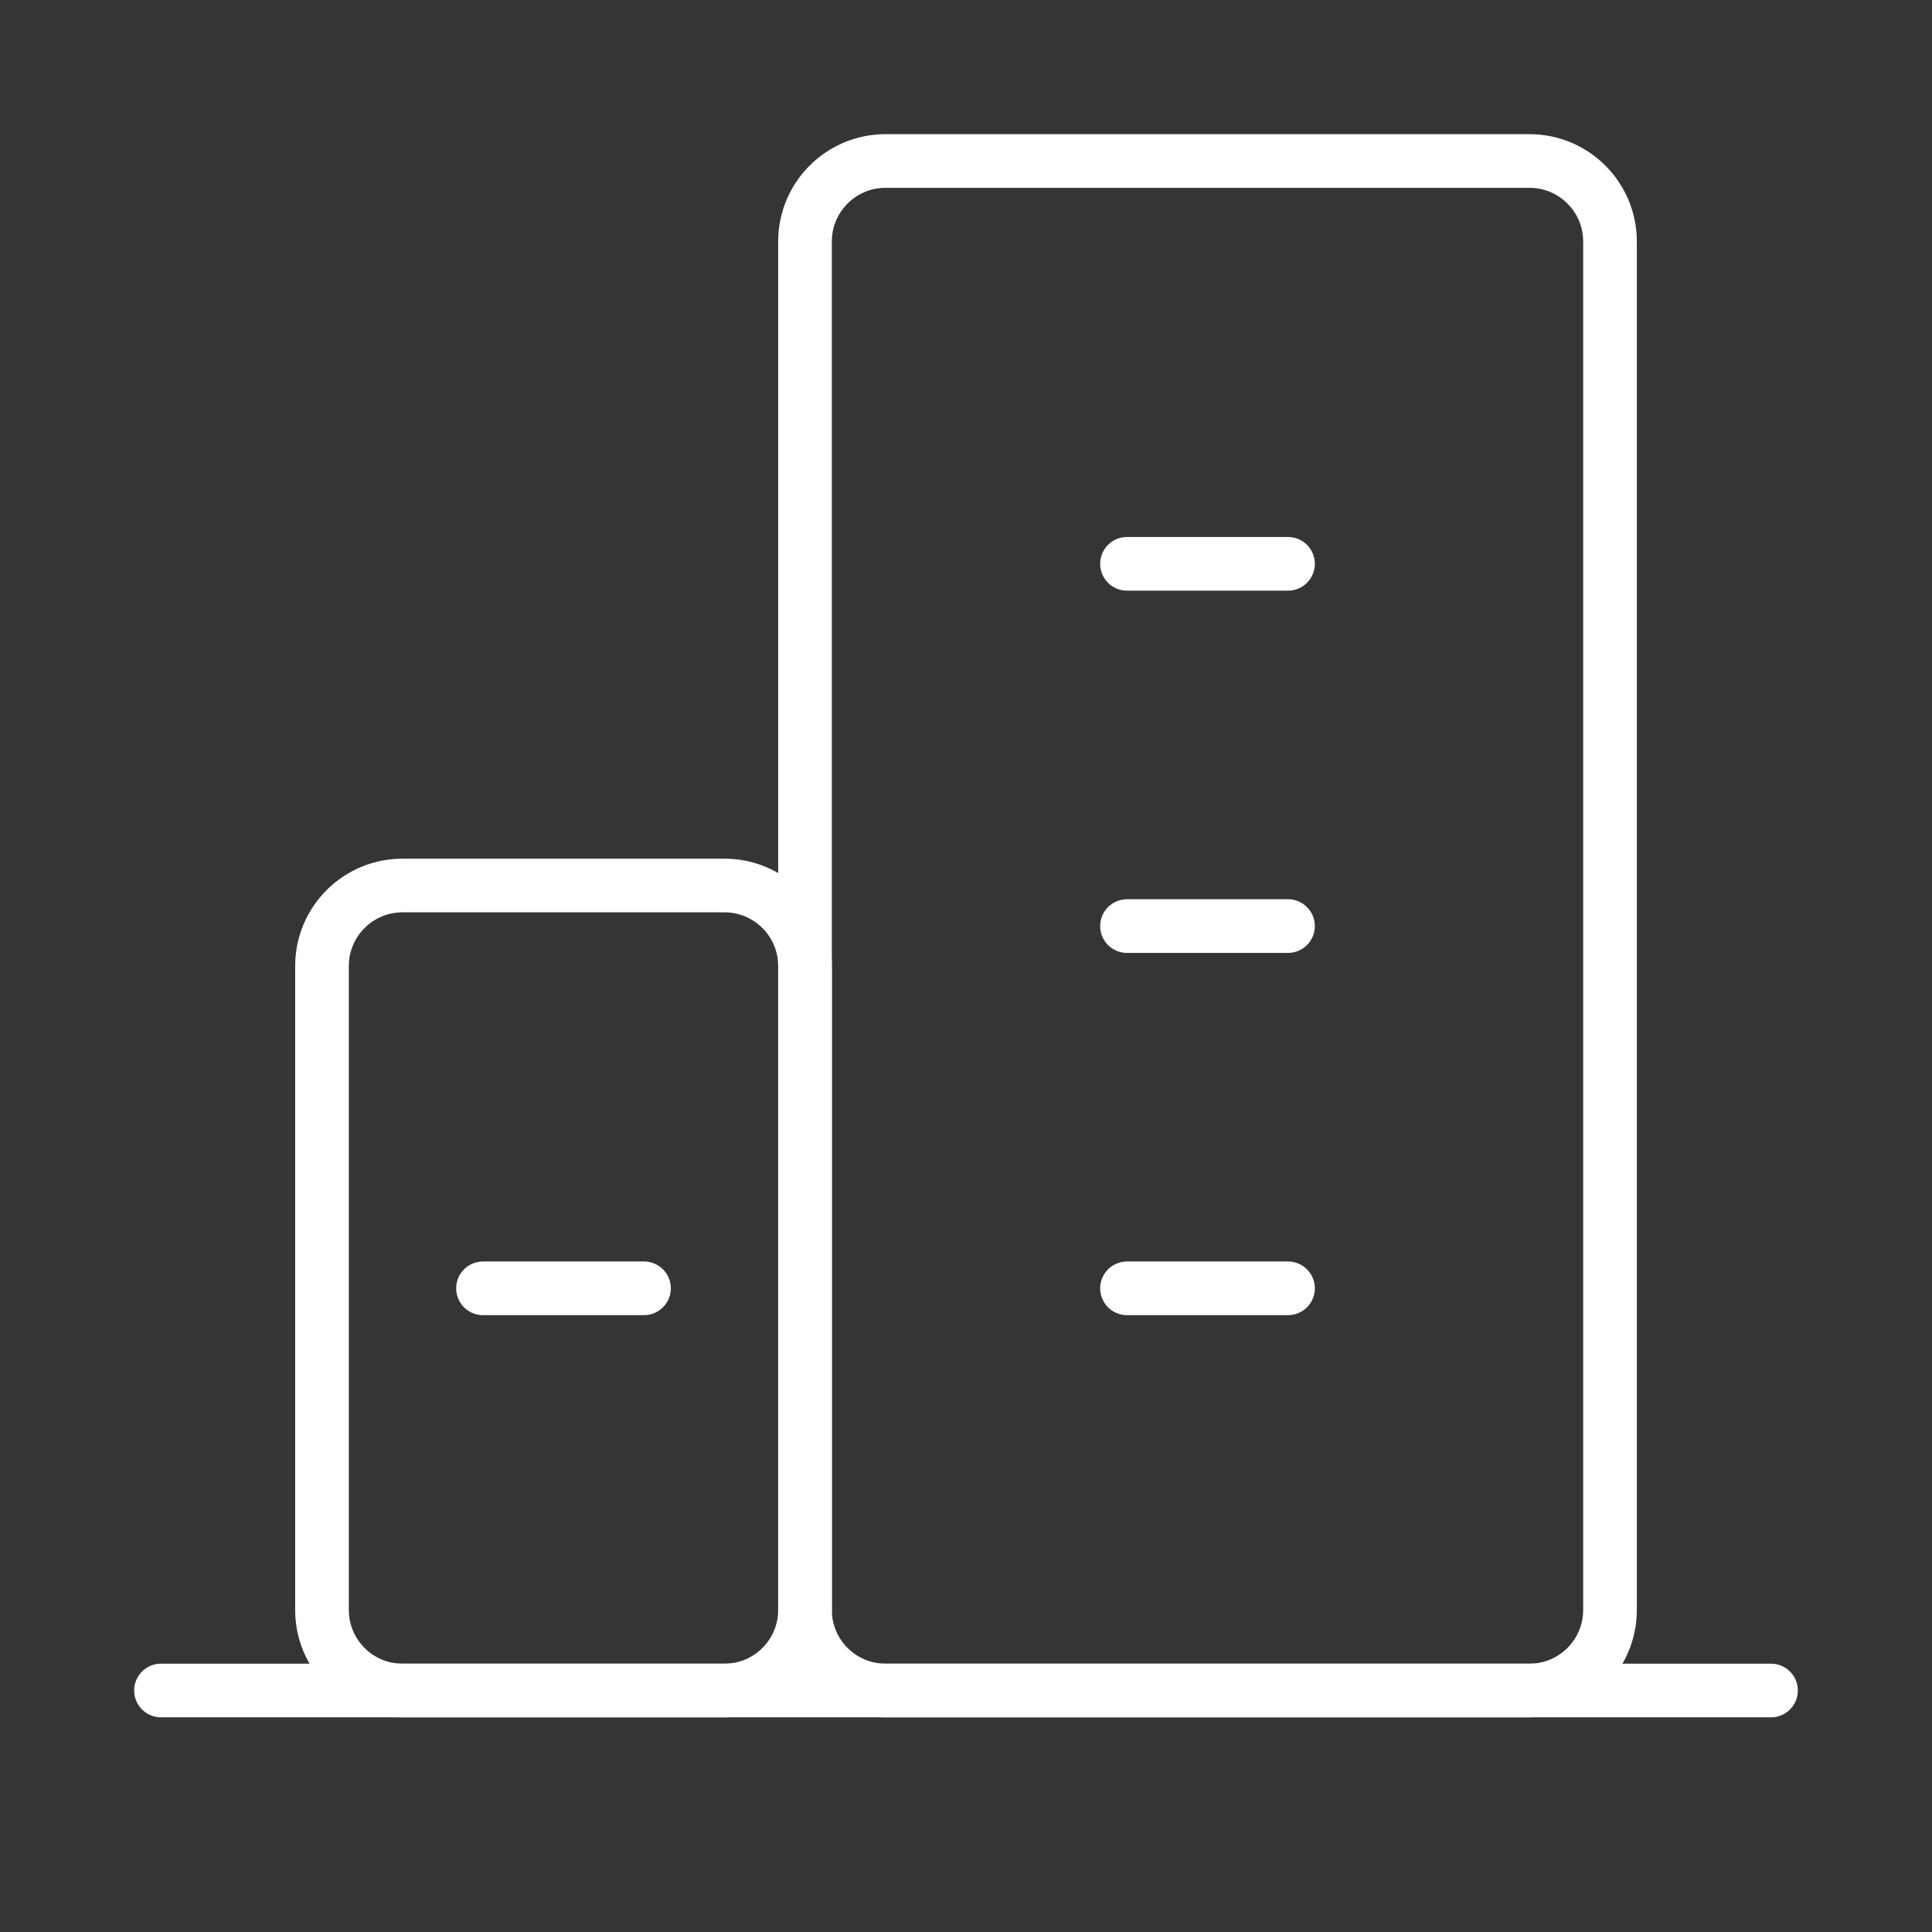 <?xml version="1.0" encoding="UTF-8"?> <svg xmlns="http://www.w3.org/2000/svg" width="36" height="36" viewBox="0 0 36 36" fill="none"><rect x="0" y="0" width="36" height="36" fill="#333333" stroke="none"/><g clip-path="url(#clip0_373_853)"><path d="M36 0H0V36H36V0Z" fill="white" fill-opacity="0.01"></path><path d="M3 31.5H33" stroke="white" stroke-linecap="round" stroke-linejoin="round"></path><path d="M13.5 16.5H7.5C6.672 16.5 6 17.172 6 18V30C6 30.828 6.672 31.5 7.5 31.5H13.5C14.328 31.5 15 30.828 15 30V18C15 17.172 14.328 16.5 13.5 16.5Z" stroke="white" stroke-linejoin="round"></path><path d="M28.5 3H16.5C15.672 3 15 3.672 15 4.5V30C15 30.828 15.672 31.5 16.5 31.5H28.5C29.328 31.5 30 30.828 30 30V4.5C30 3.672 29.328 3 28.5 3Z" stroke="white" stroke-linejoin="round"></path><path d="M21 24.006H24" stroke="white" stroke-linecap="round" stroke-linejoin="round"></path><path d="M9 24.006H12" stroke="white" stroke-linecap="round" stroke-linejoin="round"></path><path d="M21 17.256H24" stroke="white" stroke-linecap="round" stroke-linejoin="round"></path><path d="M21 10.506H24" stroke="white" stroke-linecap="round" stroke-linejoin="round"></path></g><defs><clipPath id="clip0_373_853"><rect width="36" height="36" fill="white"></rect></clipPath></defs></svg> 